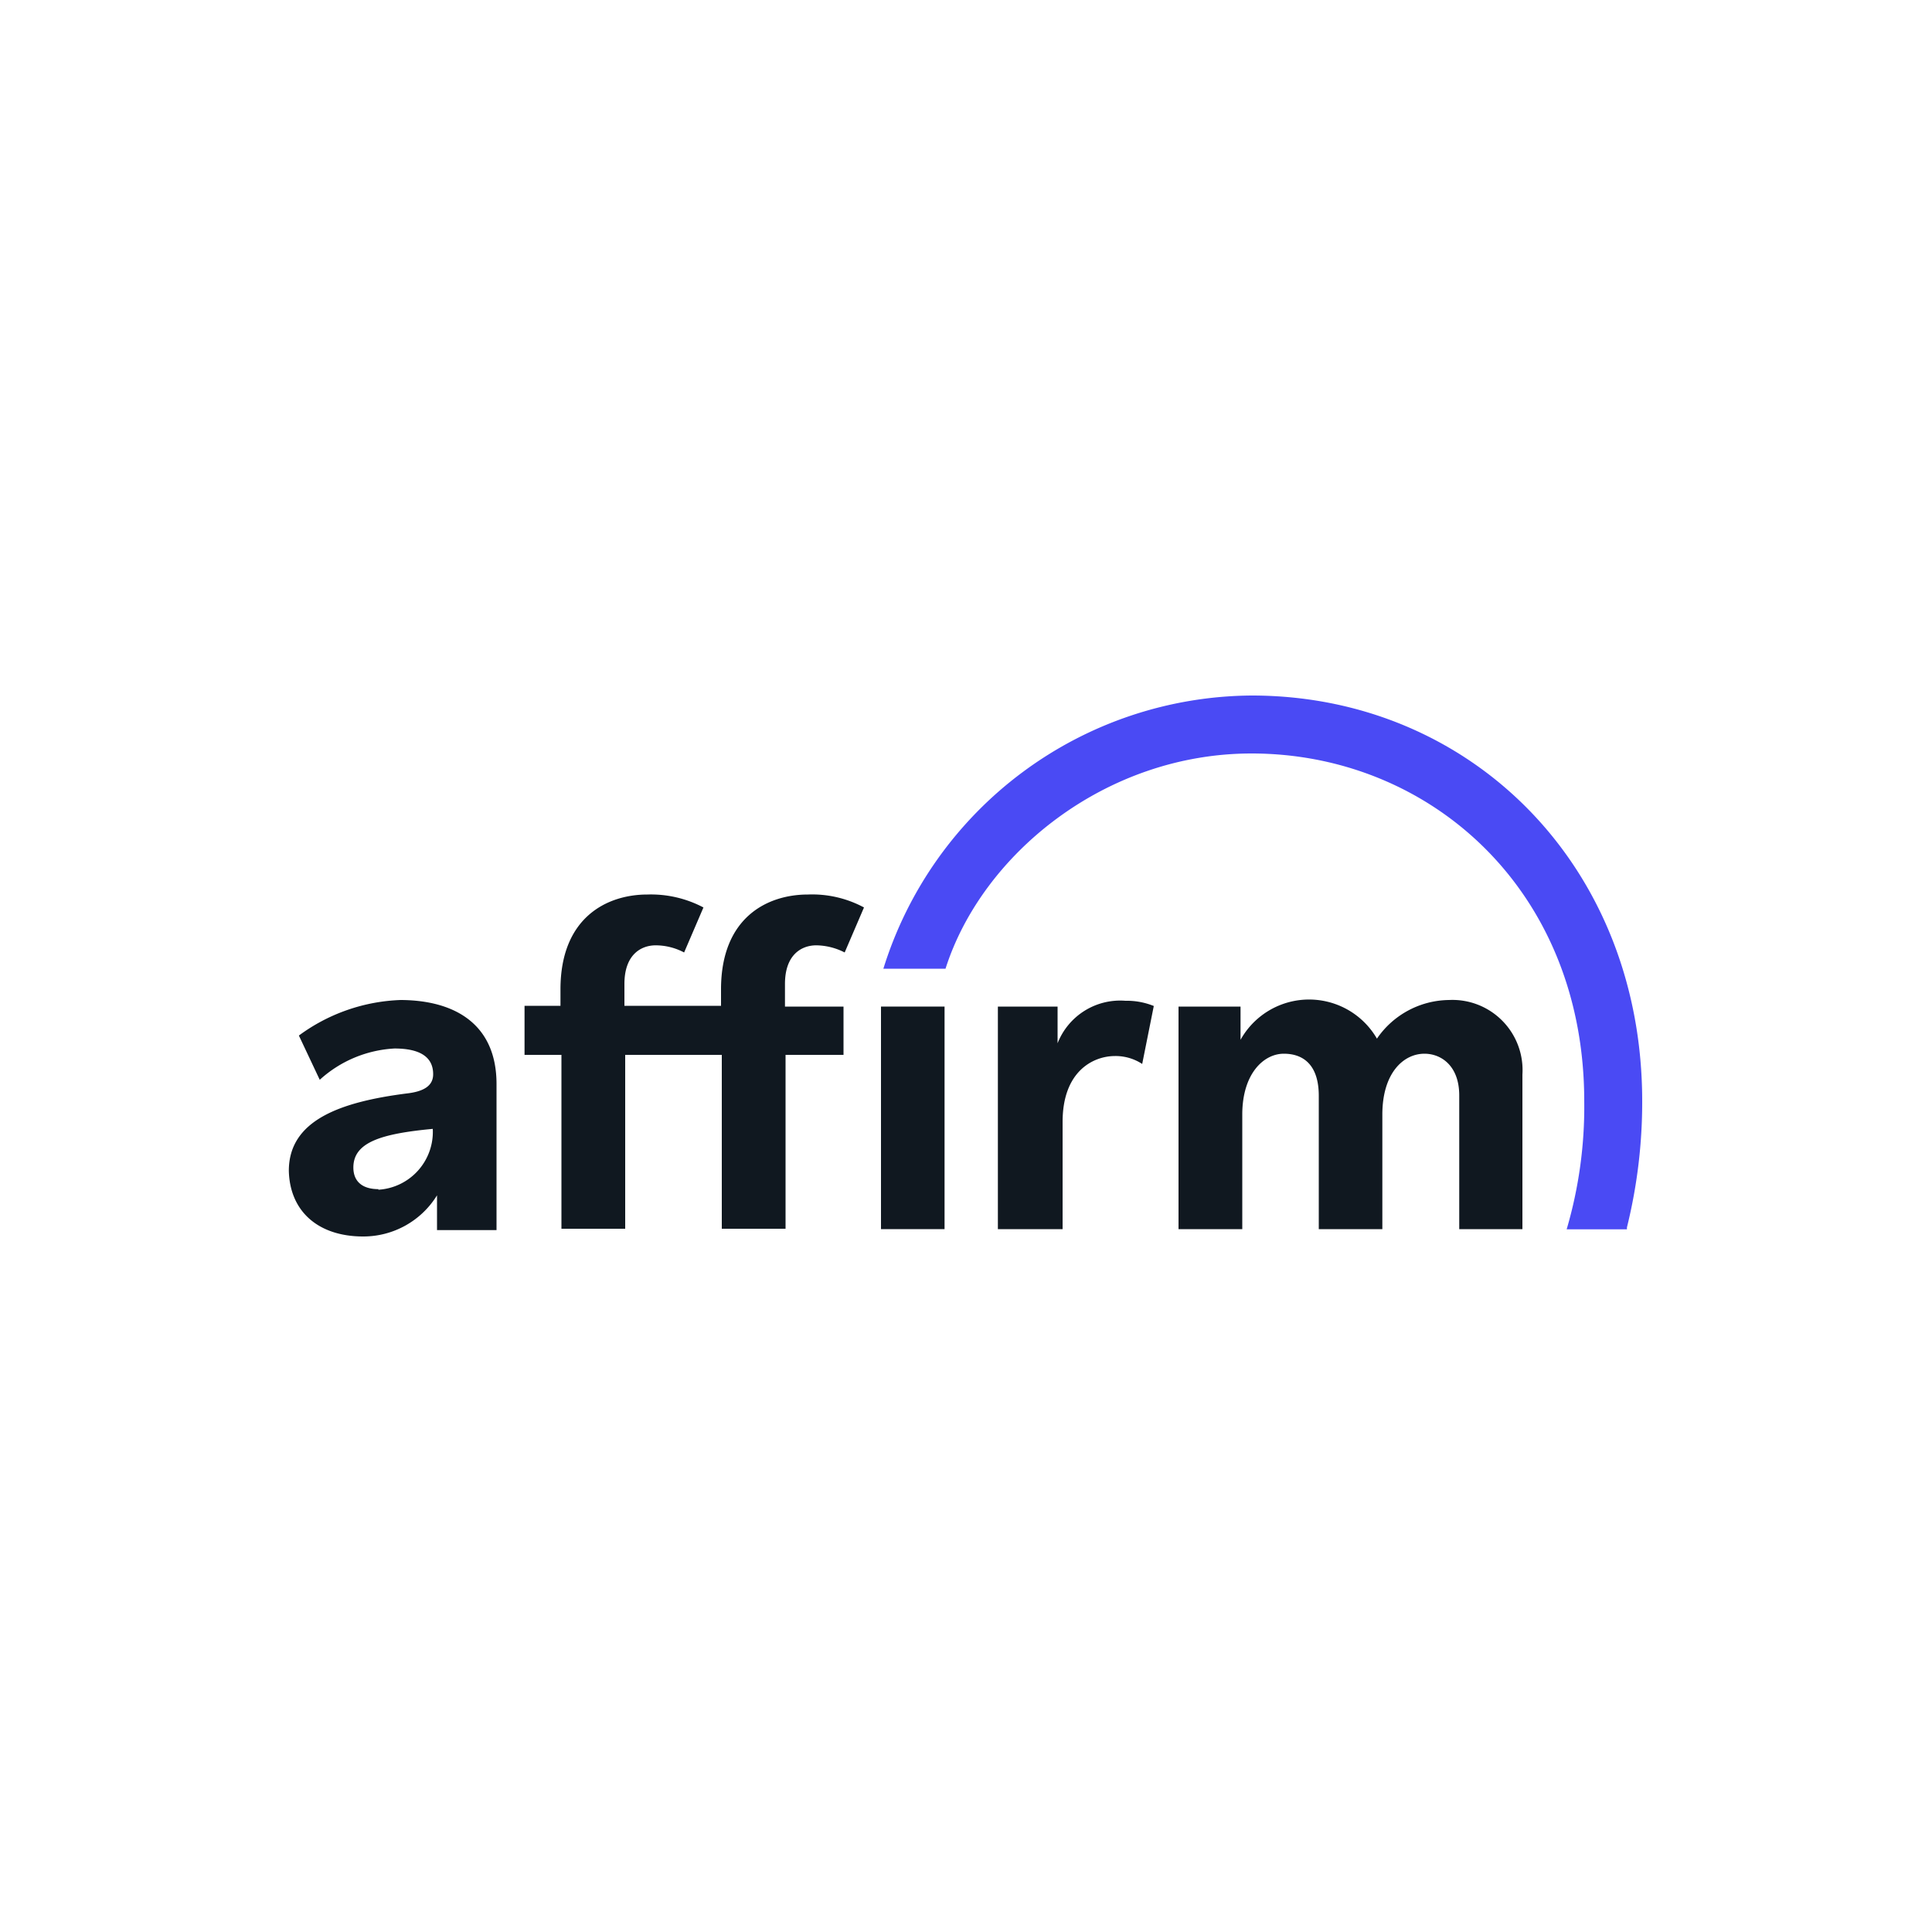 <svg id="Layer_1" data-name="Layer 1" xmlns="http://www.w3.org/2000/svg" viewBox="0 0 100 100"><defs><style>.cls-1,.cls-2{fill:#101820;}.cls-1,.cls-3{fill-rule:evenodd;}.cls-3{fill:#4a4af4;}</style></defs><path class="cls-1" d="M19.59,61.55c-.86,0-1.3-.42-1.3-1.12,0-1.31,1.45-1.75,4.11-2a3,3,0,0,1-2.82,3.15Zm1.15-9.79a9.42,9.42,0,0,0-5.27,1.84l1.08,2.29a6.24,6.24,0,0,1,3.87-1.62c1.32,0,2,.44,2,1.33,0,.6-.48.9-1.39,1-3.41.44-6.08,1.38-6.08,4C15,62.71,16.48,64,18.8,64a4.48,4.48,0,0,0,3.82-2.13v1.8H25.7V56.11c0-3.1-2.16-4.35-5-4.35Z"/><path class="cls-1" d="M51.65,52.1V63.62H55V58.07c0-2.64,1.6-3.41,2.71-3.41a2.52,2.52,0,0,1,1.41.41l.6-3a3.72,3.72,0,0,0-1.47-.27A3.48,3.48,0,0,0,54.74,54V52.1H51.65"/><path class="cls-1" d="M75,51.76a4.58,4.58,0,0,0-3.73,2,4.06,4.06,0,0,0-7.06.06V52.1H61V63.62h3.3V57.69c0-2.12,1.11-3.15,2.15-3.15s1.81.61,1.81,2.18v6.9h3.29V57.69c0-2.15,1.09-3.15,2.18-3.15.87,0,1.8.63,1.8,2.16v6.92H78.8v-8A3.63,3.63,0,0,0,75,51.76"/><path class="cls-1" d="M43.63,52.1h-3V50.93c0-1.53.87-2,1.62-2a3.3,3.3,0,0,1,1.47.37l1-2.33a5.66,5.66,0,0,0-2.9-.67c-2.11,0-4.5,1.19-4.5,4.91v.85h-5V50.93c0-1.53.87-2,1.62-2a3.17,3.17,0,0,1,1.47.37l1-2.33a5.82,5.82,0,0,0-2.9-.67c-2.1,0-4.5,1.19-4.5,4.91v.85H27.15v2.54h1.91v9h3.3v-9h5v9h3.3v-9h3V52.1"/><rect class="cls-2" x="45.6" y="52.1" width="3.29" height="11.52"/><path class="cls-3" d="M45.72,50.14h3.22C50.82,44.23,57.2,39,64.78,39,74,39,82,46.06,82,57a22.49,22.49,0,0,1-.91,6.63h3.12l0-.1A27,27,0,0,0,85,57c0-12.19-8.89-21-20.21-21A20.1,20.1,0,0,0,45.72,50.15Z"/></svg>